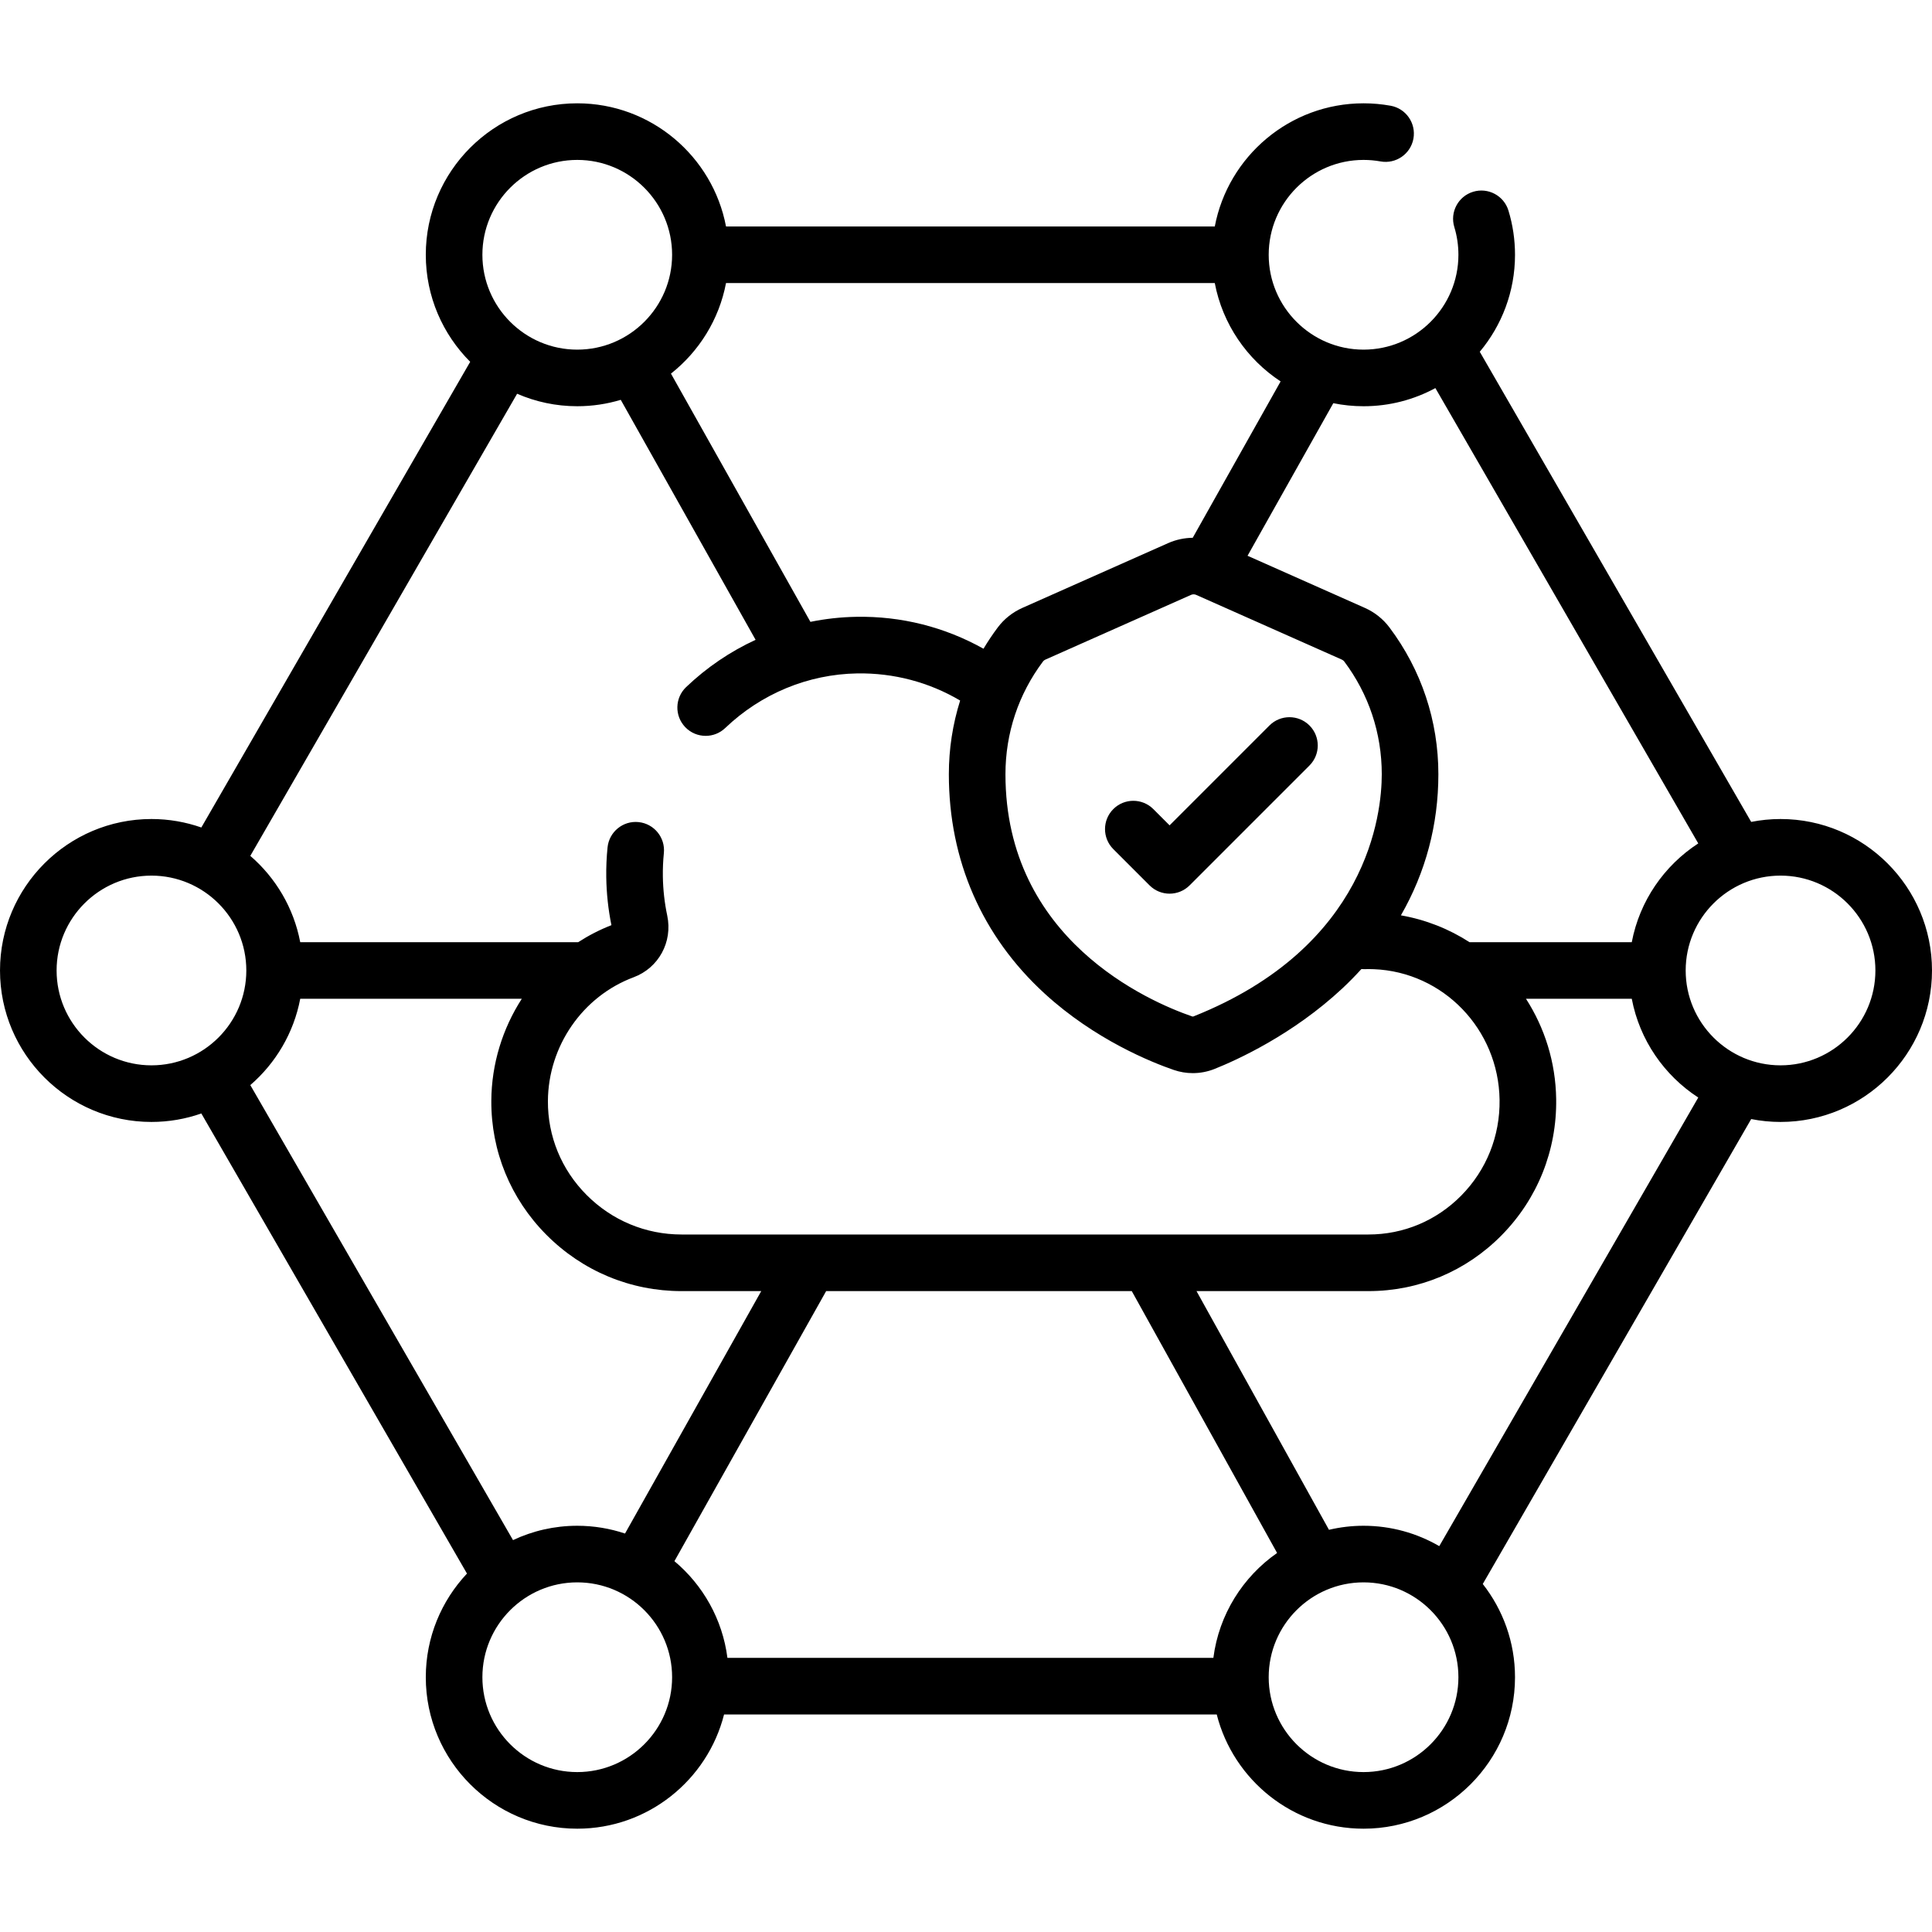 <svg id="Capa_1" enable-background="new 0 0 512 512" height="512" viewBox="0 0 512 512" width="512" xmlns="http://www.w3.org/2000/svg"><g><path d="m304.648 234.636c1.464 1.464 3.384 2.196 5.303 2.196s3.839-.732 5.303-2.196l31.769-31.769c2.929-2.93 2.929-7.678 0-10.607-2.929-2.928-7.678-2.928-10.606 0l-26.465 26.466-4.308-4.308c-2.929-2.928-7.678-2.929-10.606.001-2.929 2.929-2.929 7.678 0 10.606z"/><path d="m471.861 217.049c-2.66 0-5.259.267-7.776.763l-71.931-124.589c5.826-6.968 9.34-15.933 9.34-25.704 0-3.988-.584-7.928-1.737-11.711-1.207-3.962-5.396-6.194-9.36-4.989-3.962 1.208-6.196 5.398-4.988 9.36.721 2.365 1.086 4.835 1.086 7.34 0 13.861-11.277 25.138-25.138 25.138s-25.138-11.276-25.138-25.138 11.277-25.139 25.138-25.139c1.514 0 3.029.135 4.505.401 4.075.732 7.978-1.972 8.713-6.049.735-4.076-1.973-7.978-6.049-8.713-2.353-.425-4.764-.64-7.169-.64-19.569 0-35.901 14.08-39.425 32.639h-129.53c-3.524-18.559-19.856-32.639-39.425-32.639-22.132 0-40.138 18.006-40.138 40.139 0 11.065 4.501 21.098 11.767 28.366l-71.251 123.41c-4.142-1.449-8.587-2.246-13.217-2.246-22.132.001-40.138 18.007-40.138 40.139 0 22.133 18.006 40.139 40.138 40.139 4.63 0 9.075-.797 13.216-2.246l70.398 121.932c-6.759 7.187-10.914 16.85-10.914 27.471 0 22.133 18.006 40.139 40.138 40.139 18.726 0 34.495-12.891 38.906-30.265h130.566c4.411 17.374 20.18 30.265 38.906 30.265 22.132 0 40.138-18.006 40.138-40.139 0-9.315-3.198-17.892-8.543-24.71l71.134-123.209c2.517.496 5.116.763 7.776.763 22.132 0 40.139-18.006 40.139-40.139.002-22.133-18.004-40.139-40.137-40.139zm-91.471-114.202 69.667 120.667c-9.018 5.86-15.545 15.235-17.621 26.173h-42.998c-5.426-3.5-11.578-5.957-18.182-7.113 6.539-11.37 9.928-24 9.928-37.388 0-14.166-4.487-27.626-12.976-38.925-1.676-2.23-3.931-4.019-6.522-5.17l-31.073-13.808 22.727-40.433c2.591.527 5.271.806 8.016.806 6.883 0 13.366-1.743 19.034-4.809zm-103.963 72.422c.145-.192.359-.355.62-.472l38.602-17.152c.426-.189.916-.19 1.344 0l38.602 17.153c.261.116.476.279.621.473 6.521 8.681 9.969 19.024 9.969 29.915 0 10.393-3.598 45.732-49.89 64.172-.111.044-.232.048-.341.011-11.611-4-49.497-20.449-49.497-64.183-.001-10.89 3.446-21.235 9.97-29.917zm62.95-74.19-23.292 41.438c-2.228.031-4.452.498-6.528 1.42l-38.603 17.153s-.001 0-.002.001c-2.591 1.151-4.846 2.939-6.519 5.169-1.375 1.83-2.633 3.722-3.796 5.659-10.274-5.749-21.804-8.678-33.728-8.455-4.108.07-8.168.524-12.139 1.333l-36.959-65.783c7.44-5.879 12.754-14.327 14.59-23.997h129.529c2.064 10.869 8.518 20.195 17.447 26.062zm-186.4-58.699c13.861 0 25.138 11.277 25.138 25.139s-11.277 25.138-25.138 25.138-25.138-11.276-25.138-25.138 11.277-25.139 25.138-25.139zm-15.937 61.968c4.889 2.124 10.276 3.308 15.937 3.308 4.007 0 7.876-.598 11.531-1.696l35.733 63.6c-6.704 3.088-12.931 7.295-18.411 12.527-2.996 2.861-3.105 7.608-.245 10.604 1.474 1.543 3.448 2.32 5.425 2.32 1.861 0 3.726-.688 5.178-2.075 9.544-9.113 21.965-14.254 34.975-14.475 9.683-.15 19.038 2.316 27.285 7.191-1.969 6.249-2.992 12.809-2.992 19.532 0 22.811 8.779 42.91 25.389 58.125 13.346 12.226 28.378 18.227 34.223 20.24 1.633.562 3.335.842 5.038.842 1.949 0 3.897-.367 5.737-1.1 5.789-2.307 20.686-9.007 33.939-21.395 1.761-1.646 3.415-3.347 4.999-5.082.266.02.535.028.807.019.822-.024 1.663-.021 2.501.013 18.413.739 33.046 15.943 33.314 34.614.137 9.582-3.466 18.592-10.146 25.368-6.564 6.659-15.296 10.326-24.588 10.326h-182.059c-9.503 0-18.446-3.73-25.182-10.505-6.646-6.684-10.277-15.517-10.224-24.87.083-14.569 9.209-27.747 22.709-32.792 6.646-2.482 10.393-9.363 8.91-16.361-.717-3.386-1.107-6.869-1.158-10.356-.03-2.063.06-4.146.267-6.188.418-4.121-2.583-7.801-6.704-8.22-4.116-.426-7.801 2.584-8.219 6.704-.266 2.618-.38 5.284-.341 7.924.062 4.265.521 8.53 1.366 12.688-3.112 1.212-6.052 2.732-8.802 4.508h-73.669c-1.722-9.07-6.503-17.063-13.229-22.873zm184.516 335.007h-128.779c-1.313-10.249-6.499-19.3-14.048-25.631l40.21-71.568h80.992l38.513 69.397c-9.075 6.335-15.416 16.315-16.888 27.802zm-306.556-182.168c0-13.861 11.277-25.138 25.138-25.138s25.138 11.276 25.138 25.138-11.276 25.138-25.138 25.138-25.138-11.277-25.138-25.138zm64.563 7.5h58.717c-5.092 7.899-8.02 17.234-8.075 27.01-.076 13.377 5.105 25.995 14.587 35.531 9.573 9.627 22.293 14.929 35.819 14.929h21.123l-36.096 64.245c-3.983-1.328-8.237-2.058-12.661-2.058-6.084 0-11.852 1.367-17.024 3.8l-69.619-120.584c6.726-5.809 11.507-13.803 13.229-22.873zm73.414 204.933c-13.861 0-25.138-11.277-25.138-25.139s11.277-25.138 25.138-25.138 25.138 11.276 25.138 25.138-11.277 25.139-25.138 25.139zm208.378 0c-13.861 0-25.138-11.277-25.138-25.139s11.277-25.138 25.138-25.138 25.138 11.276 25.138 25.138-11.276 25.139-25.138 25.139zm20.066-59.878c-5.908-3.426-12.759-5.398-20.066-5.398-3.154 0-6.219.377-9.165 1.068l-35.104-63.256h45.584c13.339 0 25.866-5.255 35.271-14.796 9.521-9.659 14.657-22.484 14.461-36.113-.14-9.781-3.063-18.89-8.002-26.561h28.036c2.077 10.938 8.602 20.313 17.621 26.173zm90.44-127.417c-13.861 0-25.138-11.277-25.138-25.139s11.277-25.138 25.138-25.138 25.139 11.277 25.139 25.139-11.277 25.138-25.139 25.138z"/></g></svg>